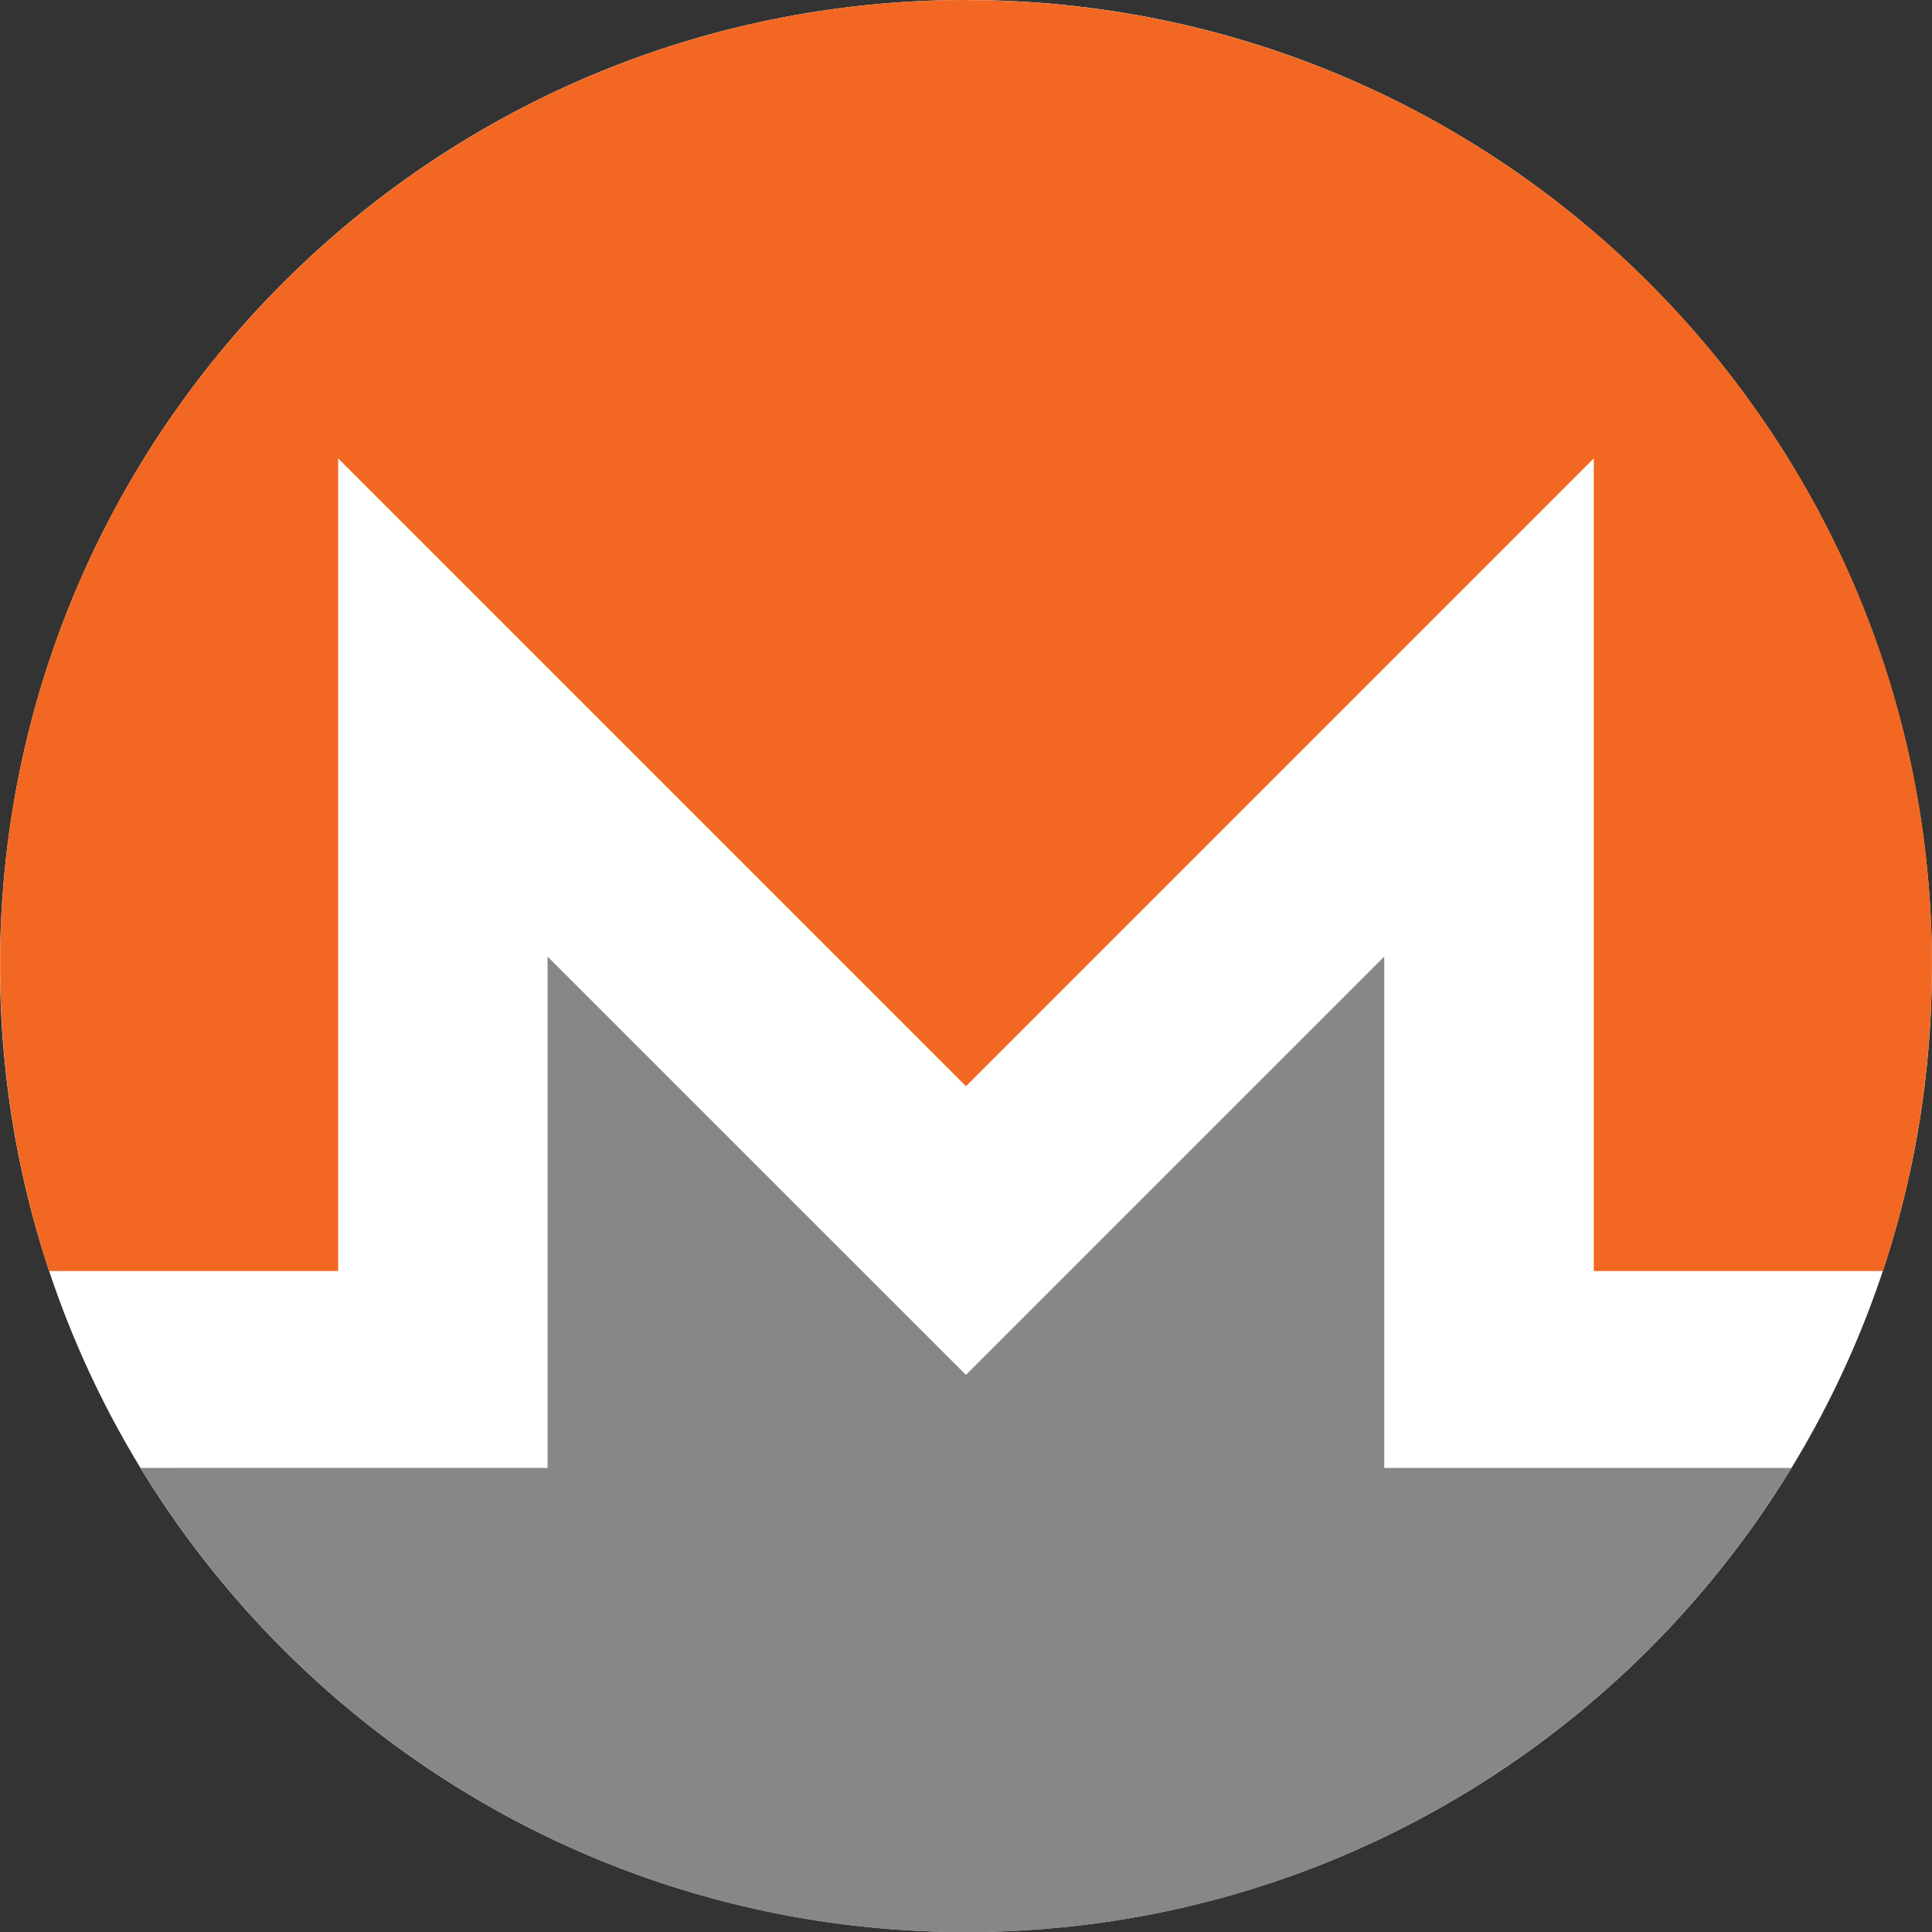 <?xml version="1.0" encoding="utf-8"?>
<!-- Generator: Adobe Illustrator 24.0.1, SVG Export Plug-In . SVG Version: 6.00 Build 0)  -->
<svg version="1.1" id="Layer_1" xmlns="http://www.w3.org/2000/svg" xmlns:xlink="http://www.w3.org/1999/xlink" x="0px" y="0px"
	 viewBox="0 0 3756.1 3756.5" style="enable-background:new 0 0 3756.1 3756.5;" xml:space="preserve">
<rect x="0" y="0" width="3756.1" height="3756.5" fill="#333333" stroke="none"/>
<style type="text/css">
	.st0{fill:#FFFFFF;}
	.st1{fill:#F26822;}
	.st2{fill:#878787;}
</style>
<title>monero</title>
<path class="st0" d="M3756,1878.1c0,1037.2-840.7,1878-1878,1878S0,2915.2,0,1878.1S840.8,0,1878,0S3756,840.8,3756,1878.1z"/>
<path id="_149931032" class="st1" d="M1878,0C841.2,0-1.1,842.1,0.2,1878c0.3,207.3,33.3,406.6,95.3,593.1h561.9V891.2L1878,2111.8
	L3098.6,891.2v1579.9h562c62.1-186.5,95-385.9,95.4-593.1C3757.7,841,2915,0.2,1878,0.2V0z"/>
<path id="_149931160" class="st2" d="M1597.3,2392.4l-532.7-532.7v994.1H657.4l-384.3,0.1c329.6,540.8,925.3,902.6,1604.9,902.6
	s1275.3-361.8,1605-902.6h-791.8v-994.1l-532.7,532.7L1878,2673L1597.3,2392.4L1597.3,2392.4L1597.3,2392.4z"/>
</svg>
